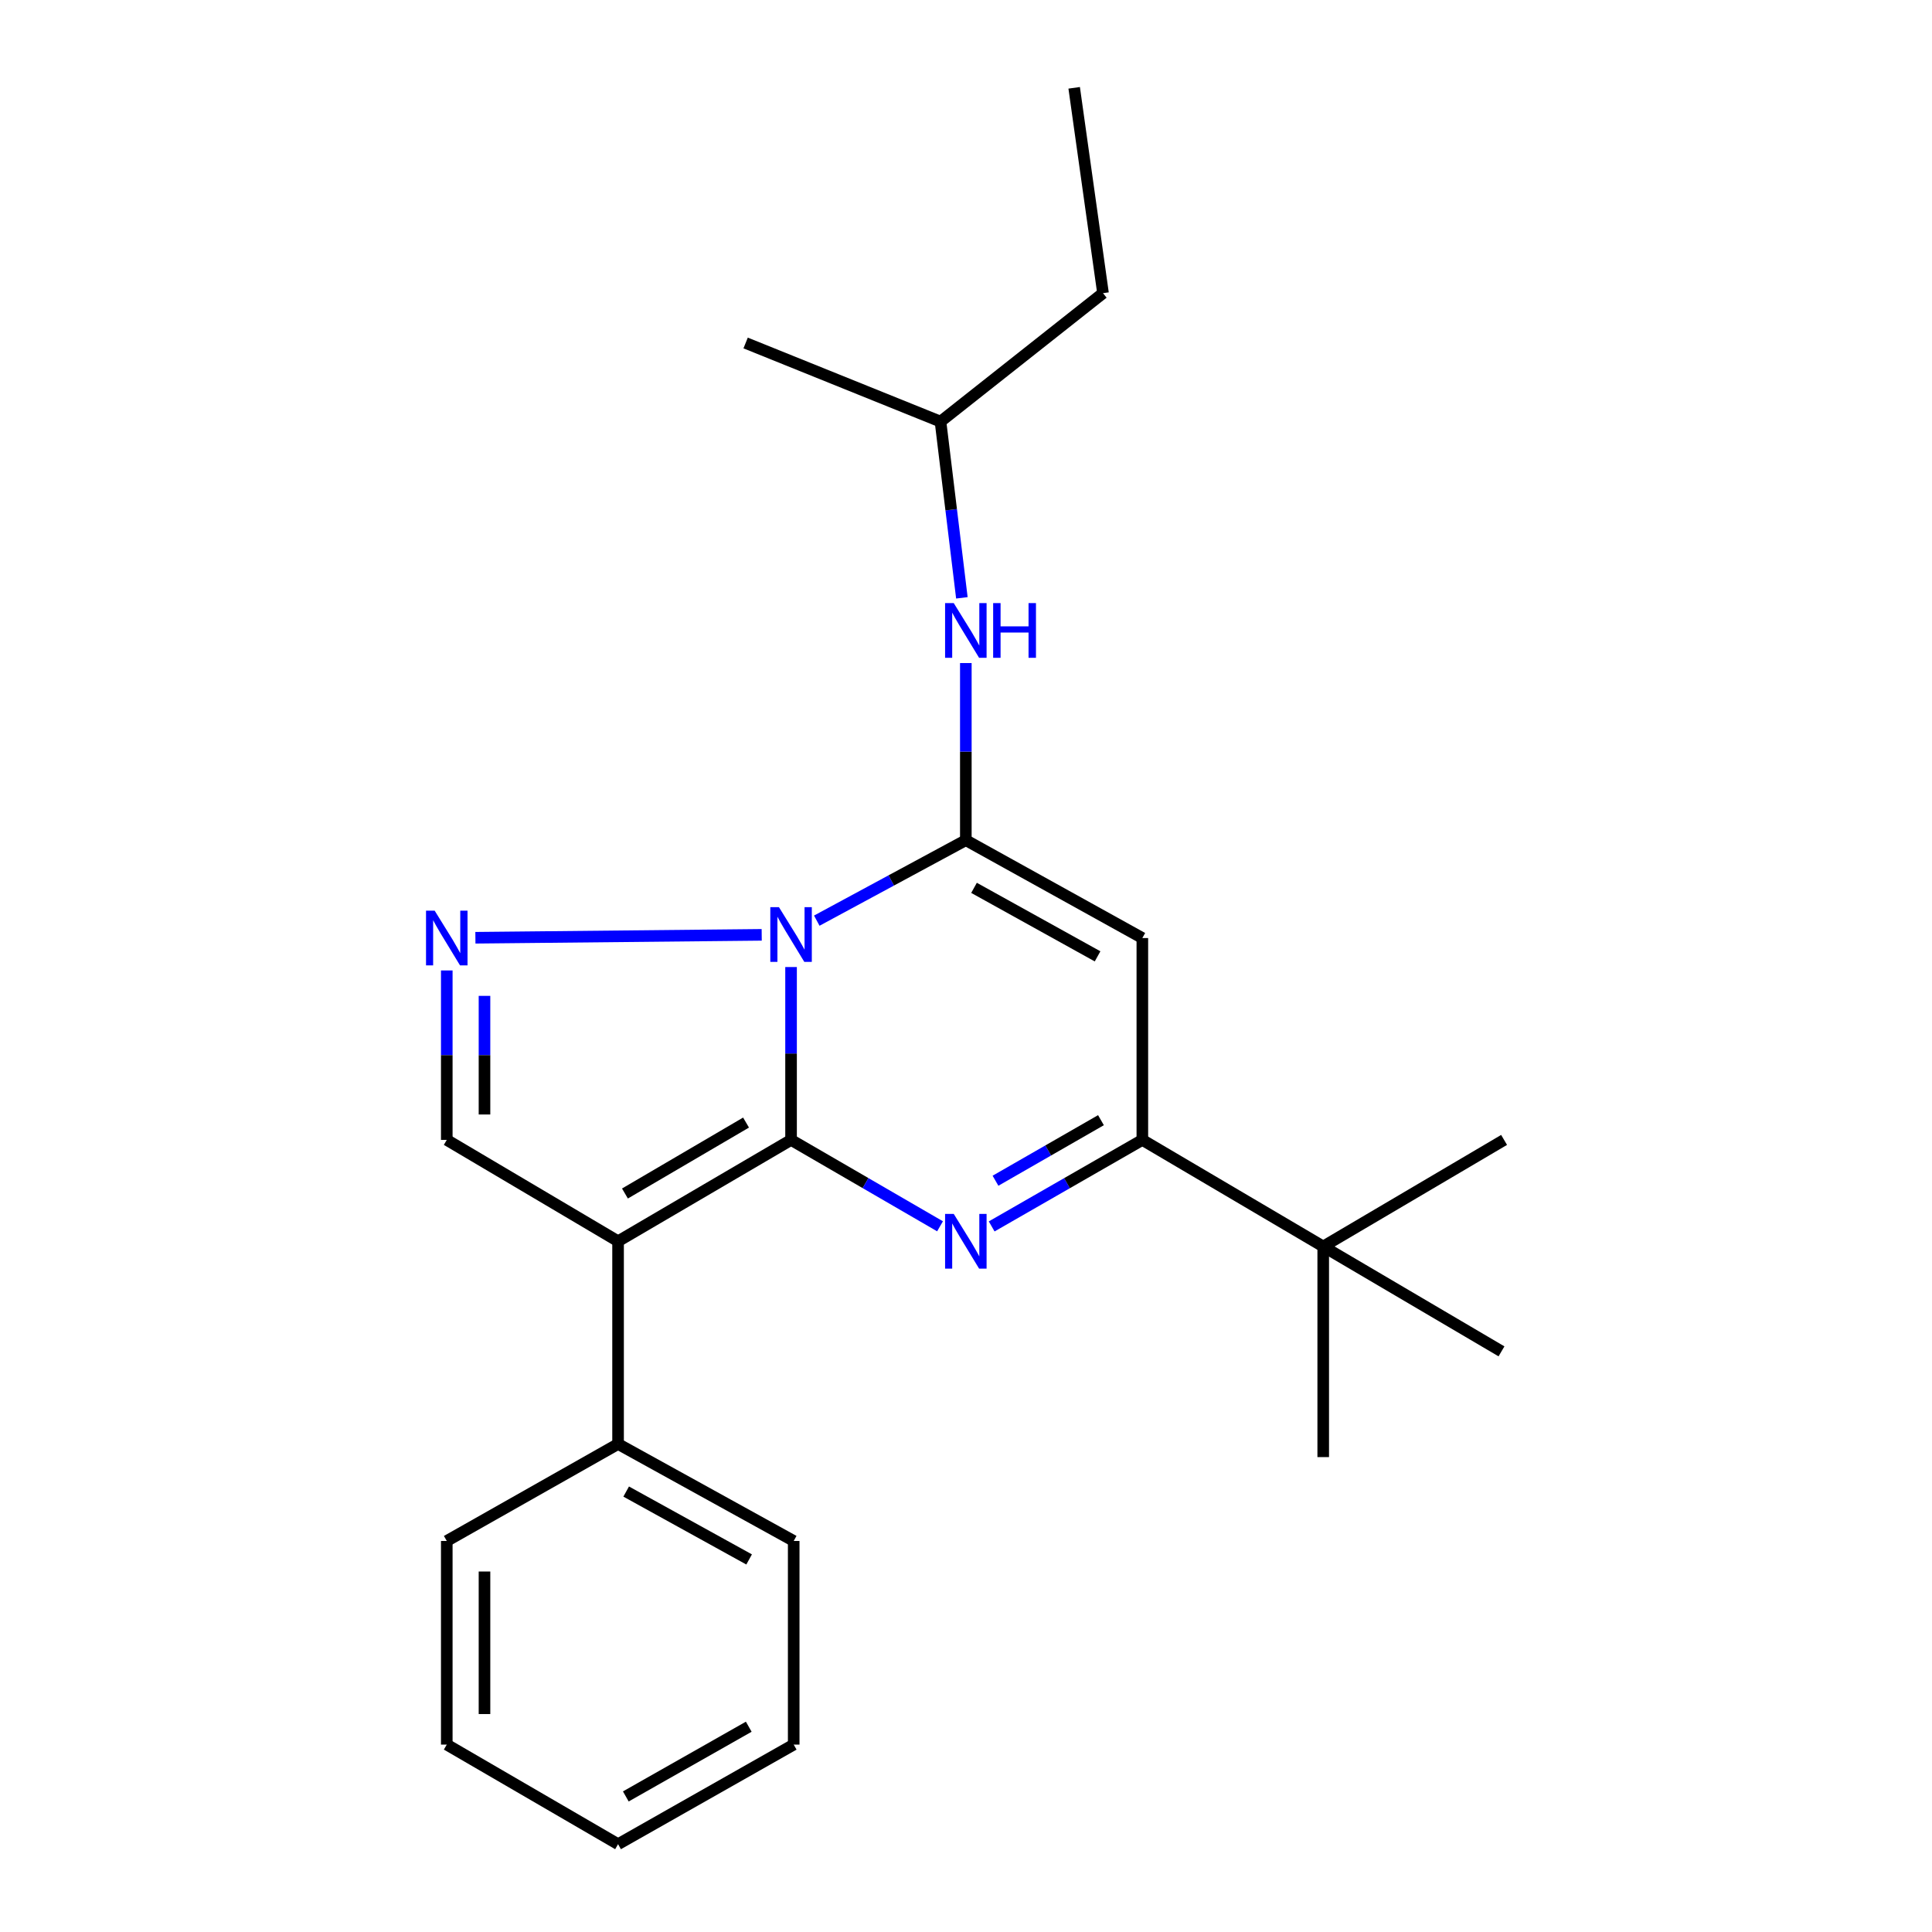 <?xml version='1.0' encoding='iso-8859-1'?>
<svg version='1.1' baseProfile='full'
              xmlns='http://www.w3.org/2000/svg'
                      xmlns:rdkit='http://www.rdkit.org/xml'
                      xmlns:xlink='http://www.w3.org/1999/xlink'
                  xml:space='preserve'
width='1000px' height='1000px' viewBox='0 0 1000 1000'>
<!-- END OF HEADER -->
<rect style='opacity:1.0;fill:#FFFFFF;stroke:none' width='1000' height='1000' x='0' y='0'> </rect>
<path class='bond-0' d='M 409.452,590.017 L 409.452,545.277' style='fill:none;fill-rule:evenodd;stroke:#000000;stroke-width:6px;stroke-linecap:butt;stroke-linejoin:miter;stroke-opacity:1' />
<path class='bond-0' d='M 409.452,545.277 L 409.452,500.536' style='fill:none;fill-rule:evenodd;stroke:#0000FF;stroke-width:6px;stroke-linecap:butt;stroke-linejoin:miter;stroke-opacity:1' />
<path class='bond-2' d='M 409.452,590.017 L 448.006,612.373' style='fill:none;fill-rule:evenodd;stroke:#000000;stroke-width:6px;stroke-linecap:butt;stroke-linejoin:miter;stroke-opacity:1' />
<path class='bond-2' d='M 448.006,612.373 L 486.56,634.729' style='fill:none;fill-rule:evenodd;stroke:#0000FF;stroke-width:6px;stroke-linecap:butt;stroke-linejoin:miter;stroke-opacity:1' />
<path class='bond-3' d='M 409.452,590.017 L 319.912,642.473' style='fill:none;fill-rule:evenodd;stroke:#000000;stroke-width:6px;stroke-linecap:butt;stroke-linejoin:miter;stroke-opacity:1' />
<path class='bond-3' d='M 386.152,581.039 L 323.474,617.758' style='fill:none;fill-rule:evenodd;stroke:#000000;stroke-width:6px;stroke-linecap:butt;stroke-linejoin:miter;stroke-opacity:1' />
<path class='bond-1' d='M 422.762,476.532 L 461.338,455.704' style='fill:none;fill-rule:evenodd;stroke:#0000FF;stroke-width:6px;stroke-linecap:butt;stroke-linejoin:miter;stroke-opacity:1' />
<path class='bond-1' d='M 461.338,455.704 L 499.914,434.876' style='fill:none;fill-rule:evenodd;stroke:#000000;stroke-width:6px;stroke-linecap:butt;stroke-linejoin:miter;stroke-opacity:1' />
<path class='bond-4' d='M 394.257,483.873 L 246.065,485.38' style='fill:none;fill-rule:evenodd;stroke:#0000FF;stroke-width:6px;stroke-linecap:butt;stroke-linejoin:miter;stroke-opacity:1' />
<path class='bond-8' d='M 499.914,434.876 L 499.914,389.036' style='fill:none;fill-rule:evenodd;stroke:#000000;stroke-width:6px;stroke-linecap:butt;stroke-linejoin:miter;stroke-opacity:1' />
<path class='bond-8' d='M 499.914,389.036 L 499.914,343.195' style='fill:none;fill-rule:evenodd;stroke:#0000FF;stroke-width:6px;stroke-linecap:butt;stroke-linejoin:miter;stroke-opacity:1' />
<path class='bond-24' d='M 499.914,434.876 L 591.276,485.53' style='fill:none;fill-rule:evenodd;stroke:#000000;stroke-width:6px;stroke-linecap:butt;stroke-linejoin:miter;stroke-opacity:1' />
<path class='bond-24' d='M 504.151,459.549 L 568.105,495.008' style='fill:none;fill-rule:evenodd;stroke:#000000;stroke-width:6px;stroke-linecap:butt;stroke-linejoin:miter;stroke-opacity:1' />
<path class='bond-6' d='M 513.288,634.794 L 552.282,612.406' style='fill:none;fill-rule:evenodd;stroke:#0000FF;stroke-width:6px;stroke-linecap:butt;stroke-linejoin:miter;stroke-opacity:1' />
<path class='bond-6' d='M 552.282,612.406 L 591.276,590.017' style='fill:none;fill-rule:evenodd;stroke:#000000;stroke-width:6px;stroke-linecap:butt;stroke-linejoin:miter;stroke-opacity:1' />
<path class='bond-6' d='M 515.265,611.146 L 542.561,595.474' style='fill:none;fill-rule:evenodd;stroke:#0000FF;stroke-width:6px;stroke-linecap:butt;stroke-linejoin:miter;stroke-opacity:1' />
<path class='bond-6' d='M 542.561,595.474 L 569.857,579.802' style='fill:none;fill-rule:evenodd;stroke:#000000;stroke-width:6px;stroke-linecap:butt;stroke-linejoin:miter;stroke-opacity:1' />
<path class='bond-7' d='M 319.912,642.473 L 231.25,590.017' style='fill:none;fill-rule:evenodd;stroke:#000000;stroke-width:6px;stroke-linecap:butt;stroke-linejoin:miter;stroke-opacity:1' />
<path class='bond-10' d='M 319.912,642.473 L 319.912,747.404' style='fill:none;fill-rule:evenodd;stroke:#000000;stroke-width:6px;stroke-linecap:butt;stroke-linejoin:miter;stroke-opacity:1' />
<path class='bond-23' d='M 231.25,502.303 L 231.25,546.16' style='fill:none;fill-rule:evenodd;stroke:#0000FF;stroke-width:6px;stroke-linecap:butt;stroke-linejoin:miter;stroke-opacity:1' />
<path class='bond-23' d='M 231.25,546.16 L 231.25,590.017' style='fill:none;fill-rule:evenodd;stroke:#000000;stroke-width:6px;stroke-linecap:butt;stroke-linejoin:miter;stroke-opacity:1' />
<path class='bond-23' d='M 250.774,515.46 L 250.774,546.16' style='fill:none;fill-rule:evenodd;stroke:#0000FF;stroke-width:6px;stroke-linecap:butt;stroke-linejoin:miter;stroke-opacity:1' />
<path class='bond-23' d='M 250.774,546.16 L 250.774,576.86' style='fill:none;fill-rule:evenodd;stroke:#000000;stroke-width:6px;stroke-linecap:butt;stroke-linejoin:miter;stroke-opacity:1' />
<path class='bond-5' d='M 591.276,485.53 L 591.276,590.017' style='fill:none;fill-rule:evenodd;stroke:#000000;stroke-width:6px;stroke-linecap:butt;stroke-linejoin:miter;stroke-opacity:1' />
<path class='bond-9' d='M 591.276,590.017 L 684.895,645.184' style='fill:none;fill-rule:evenodd;stroke:#000000;stroke-width:6px;stroke-linecap:butt;stroke-linejoin:miter;stroke-opacity:1' />
<path class='bond-11' d='M 497.866,309.439 L 492.333,263.831' style='fill:none;fill-rule:evenodd;stroke:#0000FF;stroke-width:6px;stroke-linecap:butt;stroke-linejoin:miter;stroke-opacity:1' />
<path class='bond-11' d='M 492.333,263.831 L 486.8,218.222' style='fill:none;fill-rule:evenodd;stroke:#000000;stroke-width:6px;stroke-linecap:butt;stroke-linejoin:miter;stroke-opacity:1' />
<path class='bond-12' d='M 684.895,645.184 L 778.514,590.017' style='fill:none;fill-rule:evenodd;stroke:#000000;stroke-width:6px;stroke-linecap:butt;stroke-linejoin:miter;stroke-opacity:1' />
<path class='bond-13' d='M 684.895,645.184 L 684.895,754.194' style='fill:none;fill-rule:evenodd;stroke:#000000;stroke-width:6px;stroke-linecap:butt;stroke-linejoin:miter;stroke-opacity:1' />
<path class='bond-14' d='M 684.895,645.184 L 777.169,699.462' style='fill:none;fill-rule:evenodd;stroke:#000000;stroke-width:6px;stroke-linecap:butt;stroke-linejoin:miter;stroke-opacity:1' />
<path class='bond-15' d='M 319.912,747.404 L 410.818,797.603' style='fill:none;fill-rule:evenodd;stroke:#000000;stroke-width:6px;stroke-linecap:butt;stroke-linejoin:miter;stroke-opacity:1' />
<path class='bond-15' d='M 324.11,772.026 L 387.744,807.165' style='fill:none;fill-rule:evenodd;stroke:#000000;stroke-width:6px;stroke-linecap:butt;stroke-linejoin:miter;stroke-opacity:1' />
<path class='bond-16' d='M 319.912,747.404 L 231.25,797.603' style='fill:none;fill-rule:evenodd;stroke:#000000;stroke-width:6px;stroke-linecap:butt;stroke-linejoin:miter;stroke-opacity:1' />
<path class='bond-17' d='M 486.8,218.222 L 570.917,151.742' style='fill:none;fill-rule:evenodd;stroke:#000000;stroke-width:6px;stroke-linecap:butt;stroke-linejoin:miter;stroke-opacity:1' />
<path class='bond-18' d='M 486.8,218.222 L 385.936,177.525' style='fill:none;fill-rule:evenodd;stroke:#000000;stroke-width:6px;stroke-linecap:butt;stroke-linejoin:miter;stroke-opacity:1' />
<path class='bond-20' d='M 410.818,797.603 L 410.818,903.002' style='fill:none;fill-rule:evenodd;stroke:#000000;stroke-width:6px;stroke-linecap:butt;stroke-linejoin:miter;stroke-opacity:1' />
<path class='bond-21' d='M 231.25,797.603 L 231.25,903.002' style='fill:none;fill-rule:evenodd;stroke:#000000;stroke-width:6px;stroke-linecap:butt;stroke-linejoin:miter;stroke-opacity:1' />
<path class='bond-21' d='M 250.774,813.413 L 250.774,887.192' style='fill:none;fill-rule:evenodd;stroke:#000000;stroke-width:6px;stroke-linecap:butt;stroke-linejoin:miter;stroke-opacity:1' />
<path class='bond-19' d='M 570.917,151.742 L 555.992,45.455' style='fill:none;fill-rule:evenodd;stroke:#000000;stroke-width:6px;stroke-linecap:butt;stroke-linejoin:miter;stroke-opacity:1' />
<path class='bond-25' d='M 410.818,903.002 L 319.912,954.545' style='fill:none;fill-rule:evenodd;stroke:#000000;stroke-width:6px;stroke-linecap:butt;stroke-linejoin:miter;stroke-opacity:1' />
<path class='bond-25' d='M 387.553,893.749 L 323.918,929.83' style='fill:none;fill-rule:evenodd;stroke:#000000;stroke-width:6px;stroke-linecap:butt;stroke-linejoin:miter;stroke-opacity:1' />
<path class='bond-22' d='M 231.25,903.002 L 319.912,954.545' style='fill:none;fill-rule:evenodd;stroke:#000000;stroke-width:6px;stroke-linecap:butt;stroke-linejoin:miter;stroke-opacity:1' />
<path  class='atom-1' d='M 403.192 469.559
L 412.472 484.559
Q 413.392 486.039, 414.872 488.719
Q 416.352 491.399, 416.432 491.559
L 416.432 469.559
L 420.192 469.559
L 420.192 497.879
L 416.312 497.879
L 406.352 481.479
Q 405.192 479.559, 403.952 477.359
Q 402.752 475.159, 402.392 474.479
L 402.392 497.879
L 398.712 497.879
L 398.712 469.559
L 403.192 469.559
' fill='#0000FF'/>
<path  class='atom-3' d='M 493.654 628.313
L 502.934 643.313
Q 503.854 644.793, 505.334 647.473
Q 506.814 650.153, 506.894 650.313
L 506.894 628.313
L 510.654 628.313
L 510.654 656.633
L 506.774 656.633
L 496.814 640.233
Q 495.654 638.313, 494.414 636.113
Q 493.214 633.913, 492.854 633.233
L 492.854 656.633
L 489.174 656.633
L 489.174 628.313
L 493.654 628.313
' fill='#0000FF'/>
<path  class='atom-5' d='M 224.99 471.37
L 234.27 486.37
Q 235.19 487.85, 236.67 490.53
Q 238.15 493.21, 238.23 493.37
L 238.23 471.37
L 241.99 471.37
L 241.99 499.69
L 238.11 499.69
L 228.15 483.29
Q 226.99 481.37, 225.75 479.17
Q 224.55 476.97, 224.19 476.29
L 224.19 499.69
L 220.51 499.69
L 220.51 471.37
L 224.99 471.37
' fill='#0000FF'/>
<path  class='atom-9' d='M 493.654 312.161
L 502.934 327.161
Q 503.854 328.641, 505.334 331.321
Q 506.814 334.001, 506.894 334.161
L 506.894 312.161
L 510.654 312.161
L 510.654 340.481
L 506.774 340.481
L 496.814 324.081
Q 495.654 322.161, 494.414 319.961
Q 493.214 317.761, 492.854 317.081
L 492.854 340.481
L 489.174 340.481
L 489.174 312.161
L 493.654 312.161
' fill='#0000FF'/>
<path  class='atom-9' d='M 514.054 312.161
L 517.894 312.161
L 517.894 324.201
L 532.374 324.201
L 532.374 312.161
L 536.214 312.161
L 536.214 340.481
L 532.374 340.481
L 532.374 327.401
L 517.894 327.401
L 517.894 340.481
L 514.054 340.481
L 514.054 312.161
' fill='#0000FF'/>
</svg>
